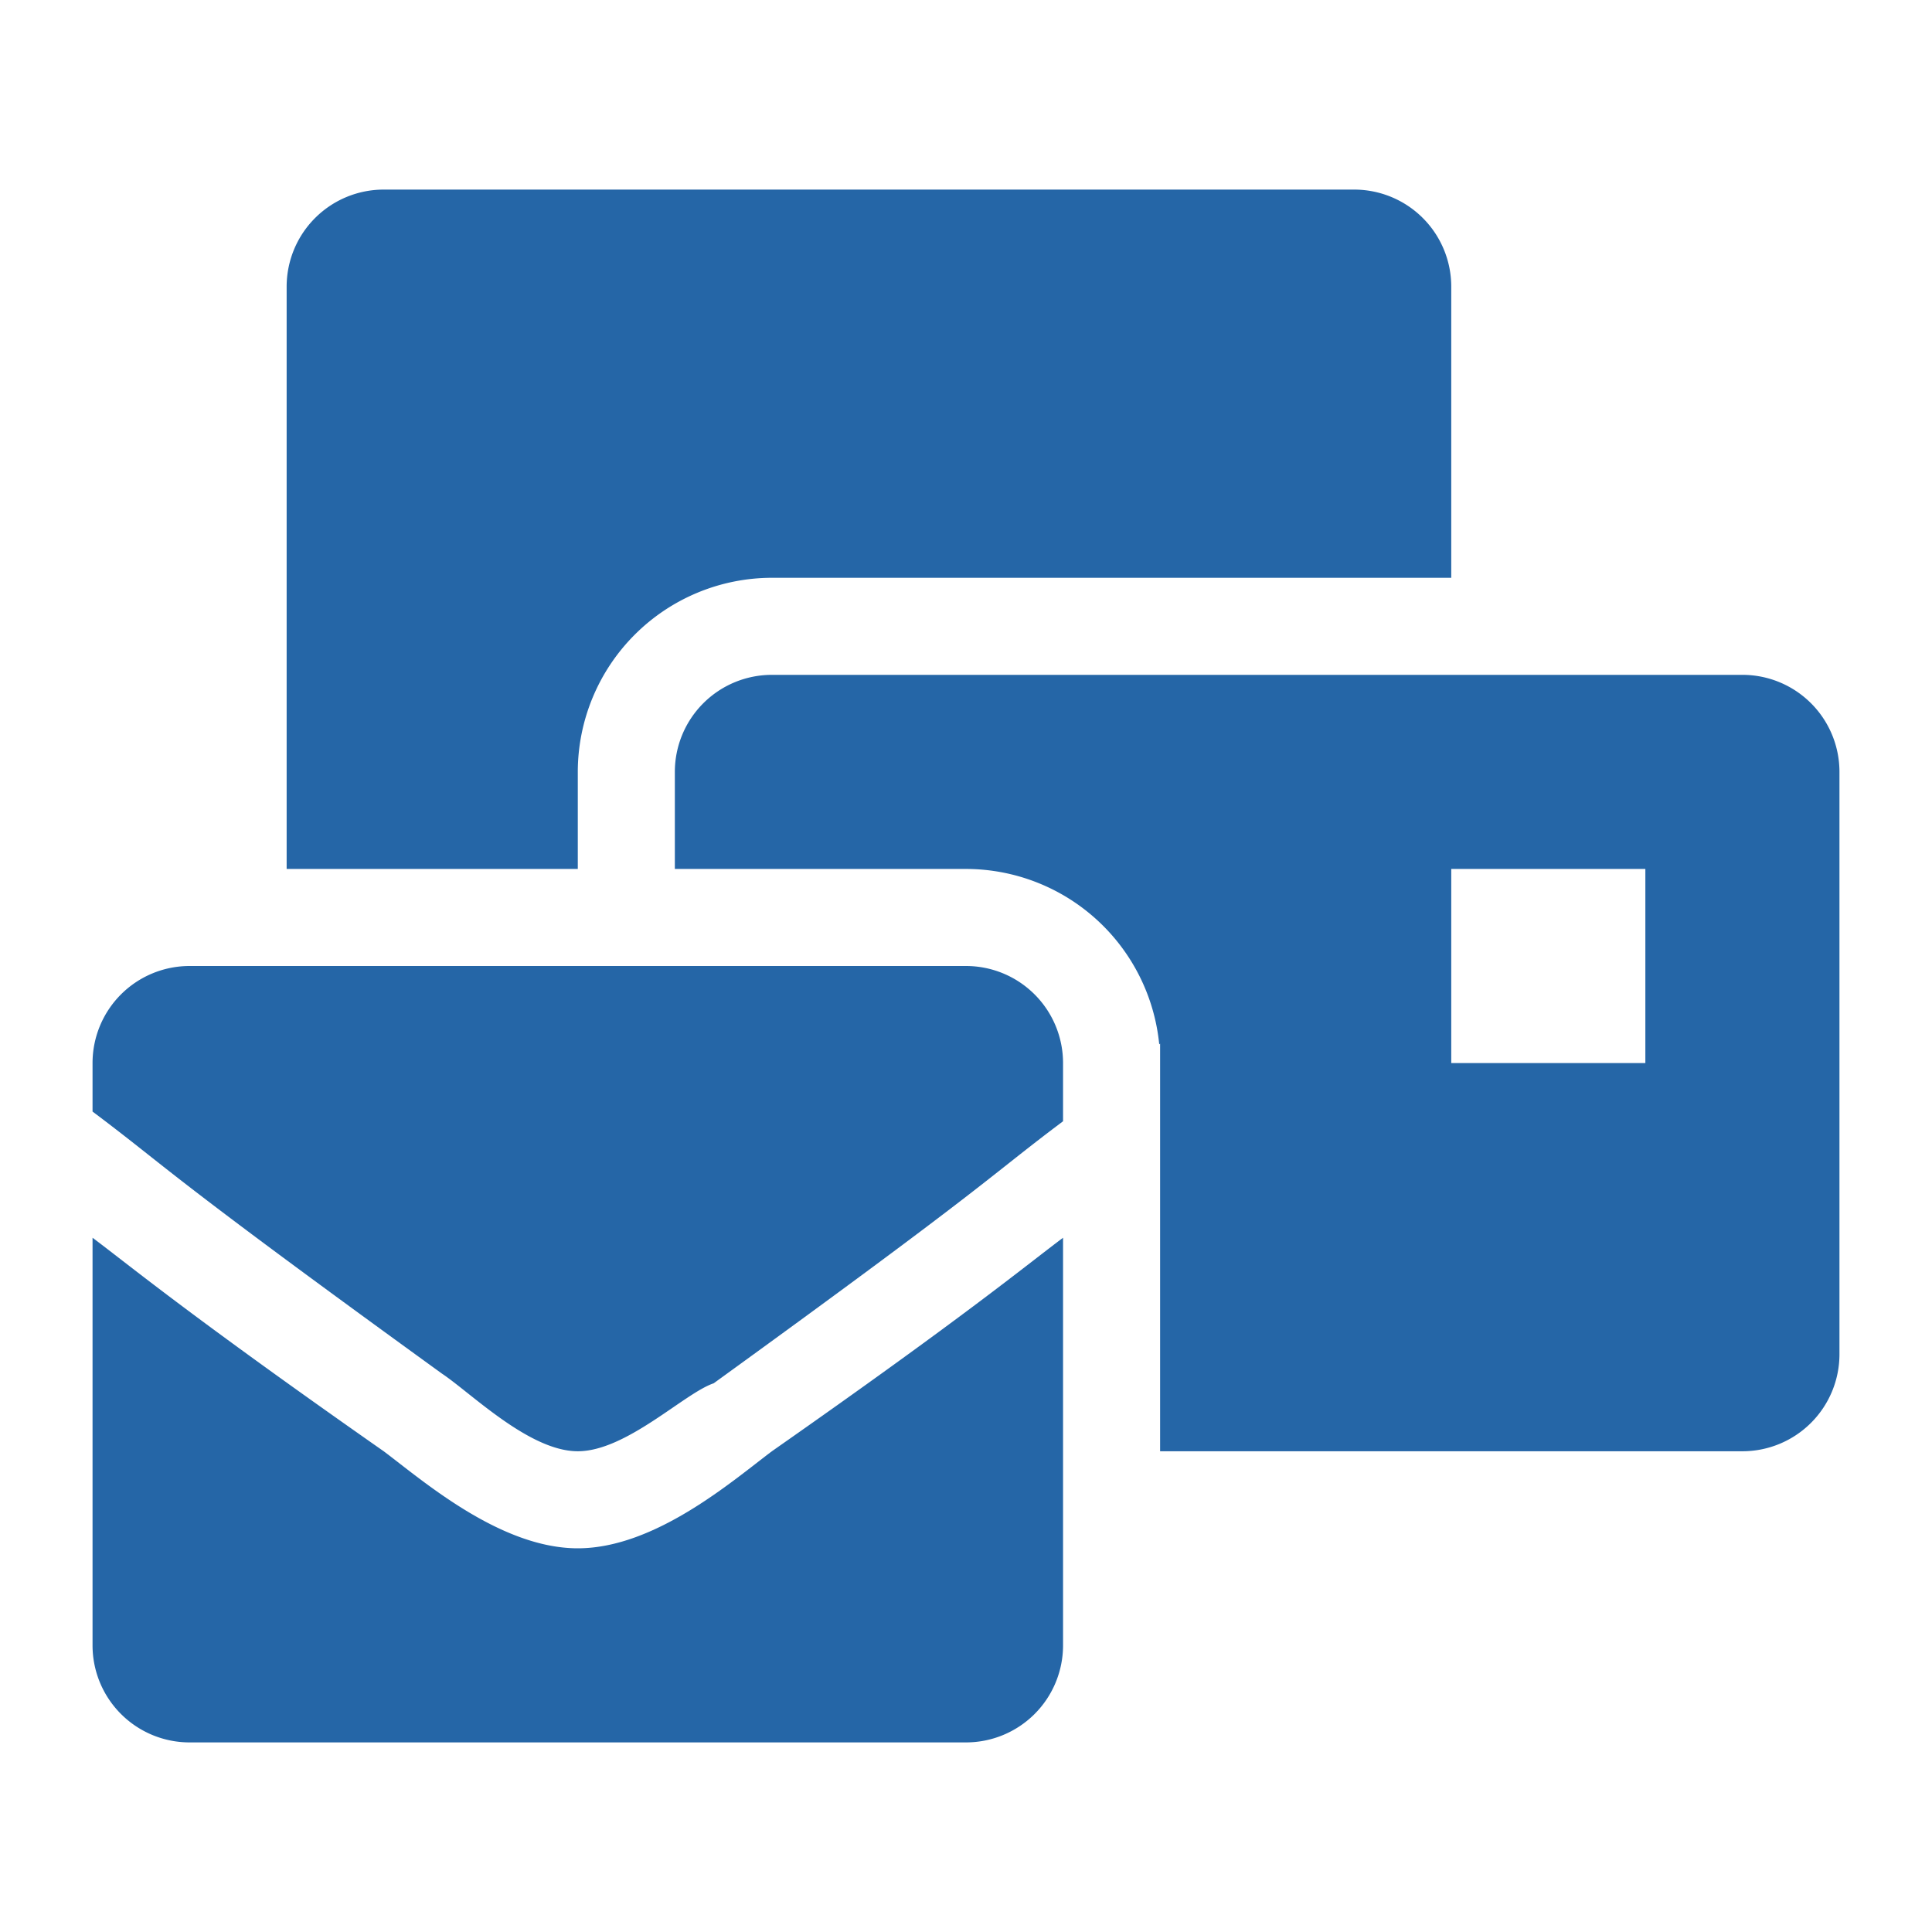 <svg id="Layer_1" data-name="Layer 1" xmlns="http://www.w3.org/2000/svg" viewBox="0 0 90 90"><defs><style>.cls-1{fill:#2566a7;}</style></defs><path class="cls-1" d="M26.916,72.126c-3.617,0-7.234-3.165-9.042-4.521C8.832,61.276,6.12,59.015,4.311,57.659V76.647A4.521,4.521,0,0,0,8.832,81.168H45a4.522,4.522,0,0,0,4.521-4.521V57.659C47.713,59.015,45,61.276,35.958,67.605,34.15,68.961,30.533,72.126,26.916,72.126ZM45,45H8.832a4.521,4.521,0,0,0-4.521,4.521v2.26c3.617,2.713,3.165,2.713,16.276,12.207,1.356.904,4.069,3.617,6.329,3.617s4.973-2.713,6.329-3.165c13.111-9.494,12.659-9.494,16.276-12.207V49.521A4.522,4.522,0,0,0,45,45ZM81.168,31.437H35.958a4.522,4.522,0,0,0-4.521,4.521v4.521H45a9.055,9.055,0,0,1,9.001,8.169l.041-.031V67.605H81.168a4.521,4.521,0,0,0,4.521-4.521V35.958A4.521,4.521,0,0,0,81.168,31.437ZM76.647,49.521H67.605V40.479h9.042ZM26.916,35.958a9.052,9.052,0,0,1,9.042-9.042H67.605V13.353a4.522,4.522,0,0,0-4.521-4.521H17.874a4.522,4.522,0,0,0-4.521,4.521V40.479H26.916Z"/></svg>